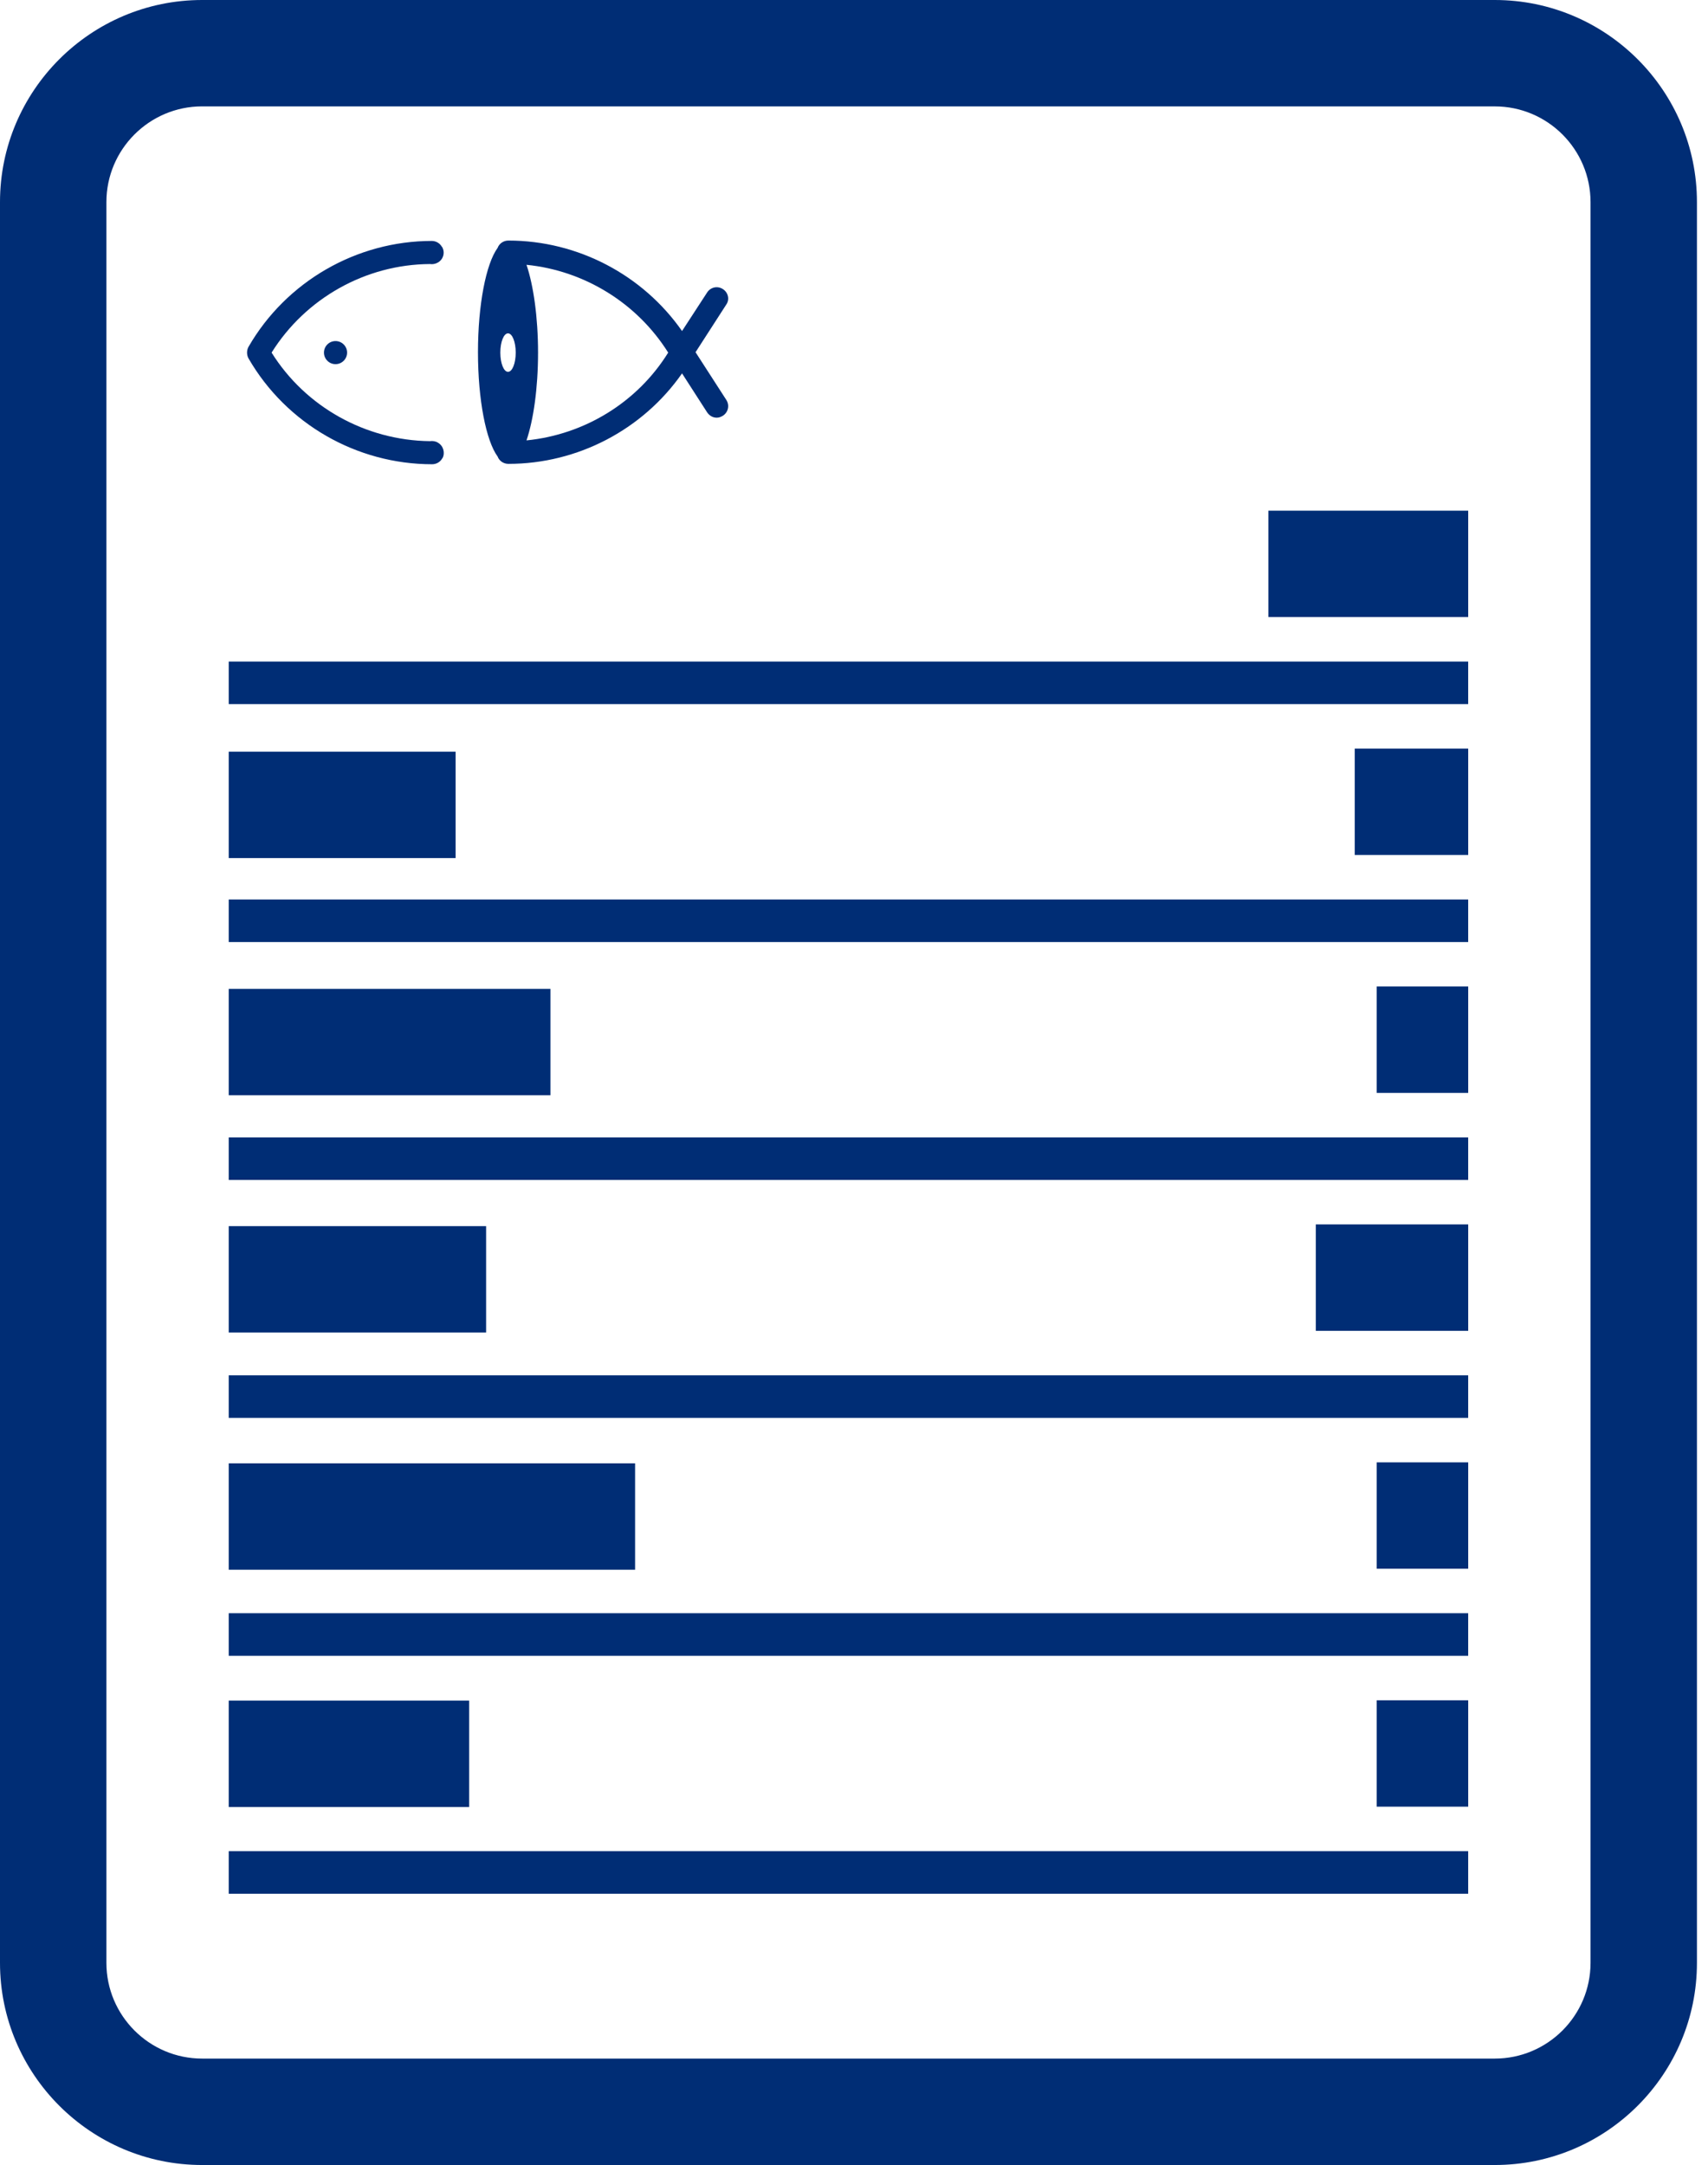 <svg width="71" height="90" viewBox="0 0 71 90" fill="none" xmlns="http://www.w3.org/2000/svg">
<g id="Group 1000005898">
<g id="Group 1000005960">
<g id="Group 1000005898_2">
<g id="Group 1000005897">
<g id="Group 1000005896">
<g id="Group 1000005895">
<path id="Vector" d="M62.137 90H8.403C3.77 90 1.9884e-07 86.23 1.9884e-07 81.597V8.403C-0.001 3.77 3.77 0 8.403 0H62.137C66.771 0 70.54 3.77 70.54 8.403V81.597C70.541 86.23 66.771 90 62.137 90ZM8.403 4.422C6.208 4.422 4.423 6.208 4.423 8.402V81.596C4.423 83.791 6.209 85.576 8.403 85.576H62.137C64.332 85.576 66.117 83.791 66.117 81.596V8.403C66.117 6.208 64.332 4.423 62.137 4.423H8.403V4.422Z" fill="#002D75"/>
<path id="Vector_2" d="M61.031 27.501H9.508V29.27H61.031V27.501Z" fill="#002D75"/>
<path id="Vector_3" d="M61.031 37.392H9.508V39.161H61.031V37.392Z" fill="#002D75"/>
<path id="Vector_4" d="M61.031 57.173H9.508V58.942H61.031V57.173Z" fill="#002D75"/>
<path id="Vector_5" d="M61.031 67.062H9.508V68.832H61.031V67.062Z" fill="#002D75"/>
<path id="Vector_6" d="M61.031 76.953H9.508V78.723H61.031V76.953Z" fill="#002D75"/>
<path id="Vector_7" d="M18.939 31.247H9.508V35.67H18.939V31.247Z" fill="#002D75"/>
<path id="Vector_8" d="M61.032 31.119H56.315V35.541H61.032V31.119Z" fill="#002D75"/>
<path id="Vector_9" d="M61.032 50.899H54.697V55.322H61.032V50.899Z" fill="#002D75"/>
<path id="Vector_10" d="M61.032 60.79H57.229V65.213H61.032V60.79Z" fill="#002D75"/>
<path id="Vector_11" d="M61.032 21.229H52.725V25.651H61.032V21.229Z" fill="#002D75"/>
<path id="Vector_12" d="M22.881 41.108H9.508V45.53H22.881V41.108Z" fill="#002D75"/>
<path id="Vector_13" d="M61.032 70.681H57.229V75.104H61.032V70.681Z" fill="#002D75"/>
<path id="Vector_14" d="M61.032 41.009H57.229V45.432H61.032V41.009Z" fill="#002D75"/>
<path id="Vector_15" d="M20.207 50.971H9.508V55.394H20.207V50.971Z" fill="#002D75"/>
<path id="Vector_16" d="M26.4 60.831H9.508V65.254H26.4V60.831Z" fill="#002D75"/>
<path id="Vector_17" d="M19.502 70.694H9.508V75.117H19.502V70.694Z" fill="#002D75"/>
<path id="Vector_18" d="M61.031 47.282H9.508V49.051H61.031V47.282Z" fill="#002D75"/>
<g id="Group">
<path id="Vector_19" d="M18.205 18.403C18.109 18.339 17.981 18.323 17.869 18.339C15.196 18.307 12.699 16.915 11.29 14.658C12.699 12.401 15.196 10.992 17.869 10.976C17.981 10.992 18.093 10.976 18.205 10.912C18.429 10.784 18.509 10.496 18.381 10.272C18.381 10.272 18.381 10.256 18.365 10.256C18.285 10.112 18.125 10.016 17.949 10.016C14.828 10.016 11.899 11.697 10.33 14.418C10.25 14.562 10.25 14.754 10.33 14.898C11.899 17.619 14.828 19.299 17.965 19.299C18.141 19.299 18.301 19.203 18.381 19.059C18.381 19.059 18.381 19.043 18.397 19.043C18.509 18.819 18.429 18.531 18.205 18.403Z" fill="#002D75"/>
<path id="Vector_20" d="M13.947 15.138C14.213 15.138 14.428 14.923 14.428 14.658C14.428 14.393 14.213 14.178 13.947 14.178C13.682 14.178 13.467 14.393 13.467 14.658C13.467 14.923 13.682 15.138 13.947 15.138Z" fill="#002D75"/>
<path id="Vector_21" d="M30.049 12.017C29.825 11.873 29.537 11.937 29.393 12.161L28.352 13.761C26.72 11.425 24.015 10 21.134 10C20.926 10 20.75 10.128 20.686 10.304C20.206 10.96 19.869 12.657 19.869 14.642C19.869 16.626 20.206 18.323 20.686 18.979C20.75 19.155 20.926 19.283 21.134 19.283C24.015 19.283 26.72 17.859 28.352 15.522L29.393 17.139C29.489 17.283 29.633 17.363 29.793 17.363C29.889 17.363 29.969 17.331 30.049 17.283C30.273 17.139 30.337 16.85 30.193 16.626L28.913 14.642L30.193 12.657C30.337 12.449 30.273 12.161 30.049 12.017ZM21.118 15.458C20.942 15.458 20.798 15.106 20.798 14.658C20.798 14.21 20.942 13.857 21.118 13.857C21.294 13.857 21.438 14.21 21.438 14.658C21.438 15.106 21.294 15.458 21.118 15.458ZM21.886 18.307C22.174 17.459 22.366 16.146 22.366 14.658C22.366 13.185 22.174 11.857 21.886 11.008C24.287 11.248 26.48 12.593 27.776 14.658C26.496 16.722 24.303 18.067 21.886 18.307Z" fill="#002D75"/>
</g>
</g>
</g>
</g>
</g>
</g>
</g>
</svg>
